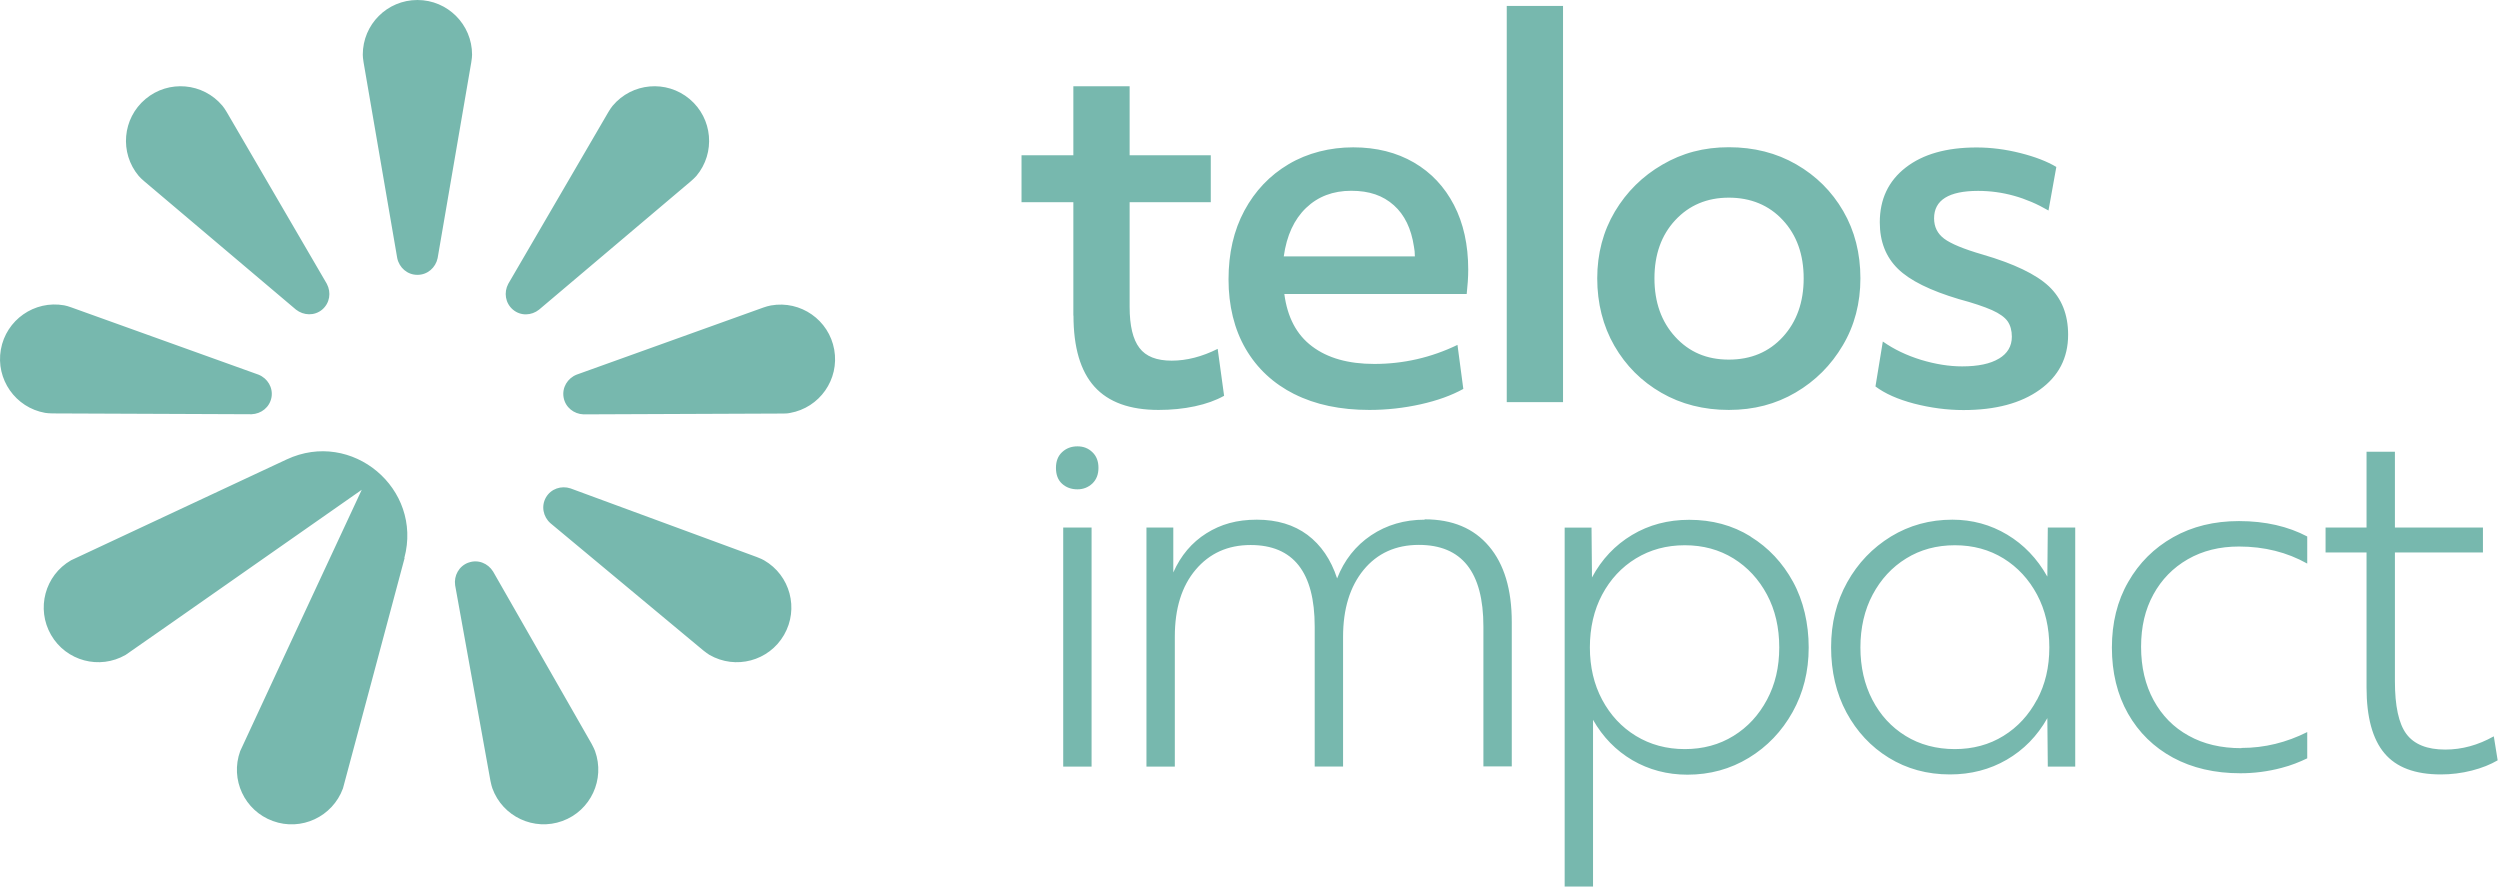 <svg width="141" height="50" viewBox="0 0 141 50" fill="none" xmlns="http://www.w3.org/2000/svg">
<path fill-rule="evenodd" clip-rule="evenodd" d="M23.549 15.501C24.116 15.501 24.57 15.093 24.682 14.559L26.578 3.523C26.582 3.495 26.586 3.467 26.59 3.439L26.59 3.438C26.608 3.322 26.625 3.204 26.625 3.082C26.625 1.383 25.248 0 23.543 0C21.837 0 20.461 1.376 20.461 3.082C20.461 3.204 20.478 3.322 20.495 3.438L20.495 3.439C20.499 3.467 20.503 3.495 20.507 3.523L22.404 14.559C22.516 15.093 22.97 15.501 23.536 15.501H23.549ZM88.155 0.336H84.981V22.679H88.155V0.336ZM61.729 21.81C60.939 20.934 60.544 19.597 60.544 17.793L60.537 17.806V11.405H57.614V8.758H60.537V4.866H63.711V8.758H68.288V11.405H63.711V17.305C63.711 18.372 63.896 19.143 64.265 19.623C64.627 20.104 65.233 20.341 66.082 20.341C66.931 20.341 67.794 20.117 68.677 19.676L69.039 22.323C68.578 22.58 68.031 22.778 67.386 22.916C66.74 23.054 66.062 23.12 65.344 23.12C63.725 23.12 62.52 22.686 61.729 21.81ZM77.23 23.12C75.597 23.12 74.182 22.824 72.996 22.224L73.003 22.231C71.817 21.632 70.902 20.782 70.257 19.676C69.612 18.57 69.289 17.233 69.289 15.758C69.289 14.283 69.585 12.992 70.184 11.879C70.784 10.767 71.613 9.891 72.68 9.259C73.747 8.626 75.011 8.31 76.322 8.31C77.632 8.31 78.771 8.6 79.746 9.166C80.721 9.733 81.471 10.536 82.005 11.563C82.538 12.591 82.808 13.809 82.808 15.205C82.808 15.646 82.775 16.1 82.722 16.581H72.436C72.608 17.885 73.121 18.873 73.997 19.531C74.873 20.196 76.045 20.526 77.514 20.526C79.147 20.526 80.714 20.17 82.202 19.452L82.531 21.935C81.866 22.303 81.063 22.593 80.115 22.804C79.166 23.015 78.205 23.12 77.23 23.12ZM76.21 10.76C75.183 10.76 74.333 11.083 73.661 11.728C72.99 12.373 72.568 13.282 72.404 14.461H79.799C79.799 14.257 79.779 14.072 79.746 13.908C79.594 12.893 79.219 12.117 78.613 11.576C78.001 11.03 77.237 10.76 76.21 10.76ZM103.959 11.906C104.604 13.018 104.927 14.283 104.927 15.699C104.927 17.095 104.598 18.359 103.933 19.478C103.274 20.598 102.385 21.487 101.272 22.139C100.159 22.791 98.921 23.12 97.506 23.12C96.09 23.12 94.819 22.797 93.7 22.152C92.58 21.507 91.698 20.624 91.052 19.505C90.407 18.385 90.084 17.095 90.084 15.699C90.084 14.303 90.42 13.045 91.079 11.932C91.744 10.819 92.633 9.937 93.759 9.285C94.878 8.633 96.09 8.304 97.506 8.304C98.921 8.304 100.192 8.626 101.312 9.272C102.431 9.917 103.314 10.793 103.959 11.906ZM97.506 20.282C98.757 20.282 99.771 19.854 100.555 18.998C101.338 18.142 101.727 17.035 101.727 15.699C101.727 14.362 101.338 13.262 100.555 12.419C99.771 11.57 98.737 11.148 97.506 11.148C96.274 11.148 95.267 11.576 94.483 12.419C93.7 13.262 93.311 14.355 93.311 15.699C93.311 17.042 93.7 18.142 94.483 18.998C95.267 19.854 96.255 20.282 97.506 20.282ZM112.743 20.223C112.256 20.519 111.565 20.664 110.663 20.664C109.925 20.664 109.155 20.539 108.345 20.295C107.535 20.045 106.817 19.702 106.191 19.261L105.776 21.796C106.31 22.198 107.034 22.521 107.956 22.764C108.878 23.001 109.806 23.127 110.742 23.127C112.546 23.127 113.975 22.745 115.042 21.981C116.108 21.217 116.642 20.183 116.642 18.879C116.642 17.74 116.28 16.831 115.555 16.146C114.831 15.468 113.58 14.869 111.815 14.355C110.748 14.046 110.024 13.743 109.648 13.46C109.273 13.177 109.082 12.795 109.082 12.314C109.082 11.287 109.912 10.766 111.565 10.766C112.941 10.766 114.265 11.135 115.535 11.873L115.977 9.416C115.463 9.107 114.785 8.844 113.948 8.633C113.112 8.422 112.289 8.317 111.479 8.317C109.787 8.317 108.457 8.692 107.482 9.449C106.507 10.207 106.02 11.234 106.02 12.538C106.02 13.624 106.363 14.493 107.041 15.159C107.719 15.824 108.871 16.39 110.485 16.871C111.295 17.088 111.914 17.299 112.348 17.49C112.776 17.681 113.073 17.898 113.231 18.122C113.389 18.352 113.468 18.642 113.468 18.991C113.468 19.524 113.224 19.939 112.737 20.229L112.743 20.223ZM59.899 25.504C60.129 25.286 60.419 25.174 60.768 25.174C61.104 25.174 61.38 25.28 61.611 25.504C61.841 25.721 61.953 26.017 61.953 26.386C61.953 26.755 61.841 27.045 61.611 27.268C61.38 27.486 61.097 27.598 60.768 27.598C60.419 27.598 60.129 27.492 59.899 27.282C59.668 27.071 59.556 26.775 59.556 26.386C59.556 26.017 59.668 25.721 59.899 25.504ZM61.565 29.751H59.965V43.237H61.565V29.751ZM77.329 30.192C78.205 29.606 79.213 29.31 80.352 29.31V29.29C81.919 29.29 83.124 29.797 83.98 30.811C84.836 31.819 85.264 33.248 85.264 35.085V43.224H83.664V35.335C83.664 32.267 82.452 30.732 80.022 30.732C78.719 30.732 77.678 31.206 76.908 32.141C76.137 33.083 75.749 34.341 75.749 35.921V43.231H74.149V35.342C74.149 32.273 72.944 30.739 70.534 30.739C69.249 30.739 68.216 31.206 67.432 32.135C66.648 33.063 66.26 34.321 66.26 35.901V43.237H64.66V29.751H66.174V32.286C66.596 31.331 67.221 30.594 68.038 30.08C68.854 29.567 69.75 29.31 70.889 29.31C72.028 29.31 72.977 29.6 73.74 30.166C74.504 30.739 75.064 31.555 75.413 32.622C75.815 31.588 76.46 30.778 77.329 30.192ZM98.724 30.252C97.71 29.626 96.564 29.317 95.273 29.317C94.075 29.317 93.001 29.6 92.047 30.172C91.092 30.745 90.335 31.542 89.788 32.569L89.762 29.758H88.247V50H89.847V40.597C90.4 41.571 91.138 42.328 92.067 42.875C92.995 43.415 94.029 43.692 95.168 43.692C96.439 43.692 97.591 43.376 98.632 42.743C99.672 42.111 100.495 41.248 101.101 40.162C101.707 39.075 102.01 37.864 102.01 36.52C102.01 35.177 101.714 33.886 101.127 32.813C100.541 31.74 99.738 30.884 98.731 30.265L98.724 30.252ZM99.659 39.464C99.198 40.327 98.573 41.011 97.769 41.505C96.972 41.999 96.05 42.249 95.023 42.249C93.996 42.249 93.074 41.999 92.264 41.505C91.454 41.011 90.822 40.327 90.361 39.464C89.9 38.601 89.669 37.614 89.669 36.514C89.669 35.414 89.9 34.4 90.361 33.538C90.822 32.675 91.454 31.99 92.264 31.496C93.074 31.002 93.989 30.752 95.023 30.752C96.057 30.752 96.966 31.002 97.769 31.496C98.566 31.99 99.198 32.675 99.659 33.538C100.12 34.4 100.35 35.394 100.35 36.514C100.35 37.633 100.12 38.601 99.659 39.464ZM113.204 30.153C114.139 30.712 114.897 31.503 115.463 32.51H115.47L115.496 29.751H117.043V43.237H115.496L115.47 40.504C114.897 41.518 114.133 42.295 113.178 42.849C112.223 43.402 111.156 43.678 109.978 43.678C108.687 43.678 107.541 43.362 106.527 42.737C105.52 42.118 104.723 41.261 104.143 40.188C103.564 39.115 103.274 37.87 103.274 36.507C103.274 35.144 103.577 33.926 104.183 32.839C104.789 31.753 105.612 30.897 106.652 30.258C107.693 29.626 108.845 29.31 110.116 29.31C111.235 29.31 112.269 29.593 113.204 30.153ZM112.994 41.505C113.797 41.011 114.423 40.327 114.884 39.464H114.89C115.351 38.601 115.582 37.633 115.582 36.514C115.582 35.394 115.351 34.4 114.89 33.537C114.429 32.675 113.797 31.99 113 31.496C112.197 31.002 111.288 30.752 110.254 30.752C109.22 30.752 108.305 31.002 107.508 31.496C106.705 31.99 106.079 32.675 105.618 33.537C105.157 34.4 104.927 35.414 104.927 36.514C104.927 37.613 105.151 38.601 105.599 39.464C106.046 40.327 106.672 41.011 107.475 41.505C108.272 41.999 109.22 42.249 110.248 42.249C111.275 42.249 112.197 41.999 112.994 41.505ZM126.414 42.197C125.275 42.197 124.28 41.966 123.437 41.492C122.588 41.025 121.936 40.359 121.462 39.49C120.994 38.628 120.757 37.627 120.757 36.481C120.757 35.335 120.988 34.374 121.449 33.531C121.91 32.688 122.555 32.023 123.391 31.542C124.228 31.061 125.189 30.824 126.276 30.824C127.705 30.824 128.989 31.147 130.128 31.786V30.258C129.054 29.692 127.777 29.389 126.276 29.389C124.88 29.389 123.642 29.692 122.568 30.298C121.495 30.903 120.645 31.746 120.033 32.82C119.414 33.893 119.111 35.131 119.111 36.527C119.111 37.923 119.414 39.181 120.02 40.248C120.626 41.314 121.475 42.144 122.555 42.73C123.642 43.316 124.906 43.612 126.361 43.612C127.132 43.612 127.909 43.514 128.679 43.309C129.219 43.171 129.687 42.98 130.128 42.77V41.288C128.962 41.874 127.731 42.184 126.414 42.184V42.197ZM137.911 42.276C138.853 42.276 139.762 42.026 140.644 41.532H140.651L140.868 42.882C140.46 43.119 139.979 43.316 139.406 43.461C138.833 43.606 138.254 43.678 137.668 43.678C136.212 43.678 135.152 43.283 134.48 42.48C133.809 41.683 133.473 40.445 133.473 38.773V31.16H131.162V29.751H133.473V25.477H135.073V29.751H140.038V31.16H135.073V38.417C135.073 39.813 135.284 40.807 135.718 41.393C136.153 41.979 136.884 42.276 137.911 42.276ZM18.433 16.008C18.69 16.495 18.604 17.095 18.169 17.463C17.735 17.826 17.122 17.799 16.694 17.463L8.147 10.233L8.097 10.189L8.097 10.189C8.002 10.106 7.909 10.024 7.824 9.924C6.731 8.62 6.903 6.677 8.206 5.584C9.51 4.491 11.453 4.662 12.546 5.966C12.627 6.063 12.691 6.165 12.754 6.268C12.768 6.29 12.782 6.312 12.796 6.335L18.433 16.008ZM15.312 22.415C15.41 21.856 15.088 21.335 14.581 21.131L4.045 17.345C4.02 17.337 3.996 17.328 3.972 17.32L3.972 17.32C3.857 17.281 3.741 17.241 3.617 17.22C1.944 16.923 0.344 18.043 0.048 19.715C-0.249 21.388 0.871 22.988 2.543 23.285C2.665 23.306 2.783 23.31 2.903 23.314H2.903C2.932 23.315 2.961 23.316 2.991 23.317L14.186 23.363C14.732 23.344 15.213 22.968 15.312 22.409V22.415ZM25.67 33.011C25.591 32.471 25.881 31.931 26.414 31.733H26.421C26.954 31.536 27.52 31.766 27.81 32.234L33.368 41.953C33.384 41.986 33.401 42.019 33.418 42.051C33.468 42.149 33.519 42.246 33.559 42.355C34.138 43.955 33.315 45.727 31.715 46.306C30.121 46.885 28.35 46.062 27.77 44.462C27.728 44.346 27.703 44.23 27.678 44.114L27.673 44.094L27.668 44.068L27.659 44.028L25.67 33.011ZM30.793 28.052C30.51 28.546 30.635 29.145 31.043 29.507L39.65 36.672L39.704 36.714L39.704 36.714C39.803 36.792 39.9 36.868 40.012 36.935C41.487 37.785 43.37 37.284 44.22 35.809C45.069 34.334 44.569 32.451 43.094 31.601C42.998 31.544 42.898 31.504 42.797 31.463L42.797 31.463C42.76 31.448 42.723 31.433 42.685 31.417L32.176 27.545C31.656 27.374 31.076 27.565 30.793 28.052ZM32.913 23.37C32.367 23.351 31.886 22.975 31.787 22.415C31.689 21.856 32.011 21.335 32.518 21.131L43.054 17.345C43.193 17.299 43.331 17.253 43.482 17.227C45.161 16.93 46.755 18.05 47.051 19.722C47.348 21.401 46.228 22.995 44.556 23.291C44.404 23.324 44.253 23.324 44.108 23.324L32.913 23.37ZM28.929 17.463C29.364 17.832 29.976 17.806 30.404 17.463L38.952 10.233C39.064 10.134 39.176 10.036 39.275 9.924C40.368 8.62 40.196 6.677 38.892 5.584C37.589 4.491 35.646 4.662 34.553 5.966C34.472 6.063 34.408 6.165 34.344 6.268C34.331 6.29 34.317 6.312 34.303 6.335L28.666 16.008C28.409 16.489 28.495 17.095 28.929 17.463ZM16.168 25.912C19.842 24.193 23.852 27.552 22.805 31.47L22.819 31.476C22.167 33.91 21.491 36.44 20.91 38.614C20.023 41.933 19.358 44.421 19.342 44.468C18.756 46.062 16.991 46.892 15.391 46.306C13.79 45.726 12.967 43.961 13.547 42.361C13.586 42.263 17.794 33.215 20.402 27.624C18.799 28.745 16.891 30.081 15.028 31.384C10.985 34.215 7.15 36.899 7.087 36.935C5.612 37.785 3.729 37.284 2.879 35.809C2.03 34.334 2.53 32.451 4.005 31.601C4.066 31.568 8.536 29.479 13.378 27.216C14.304 26.783 15.243 26.344 16.168 25.912Z" fill="#77B8AE"/>
</svg>
